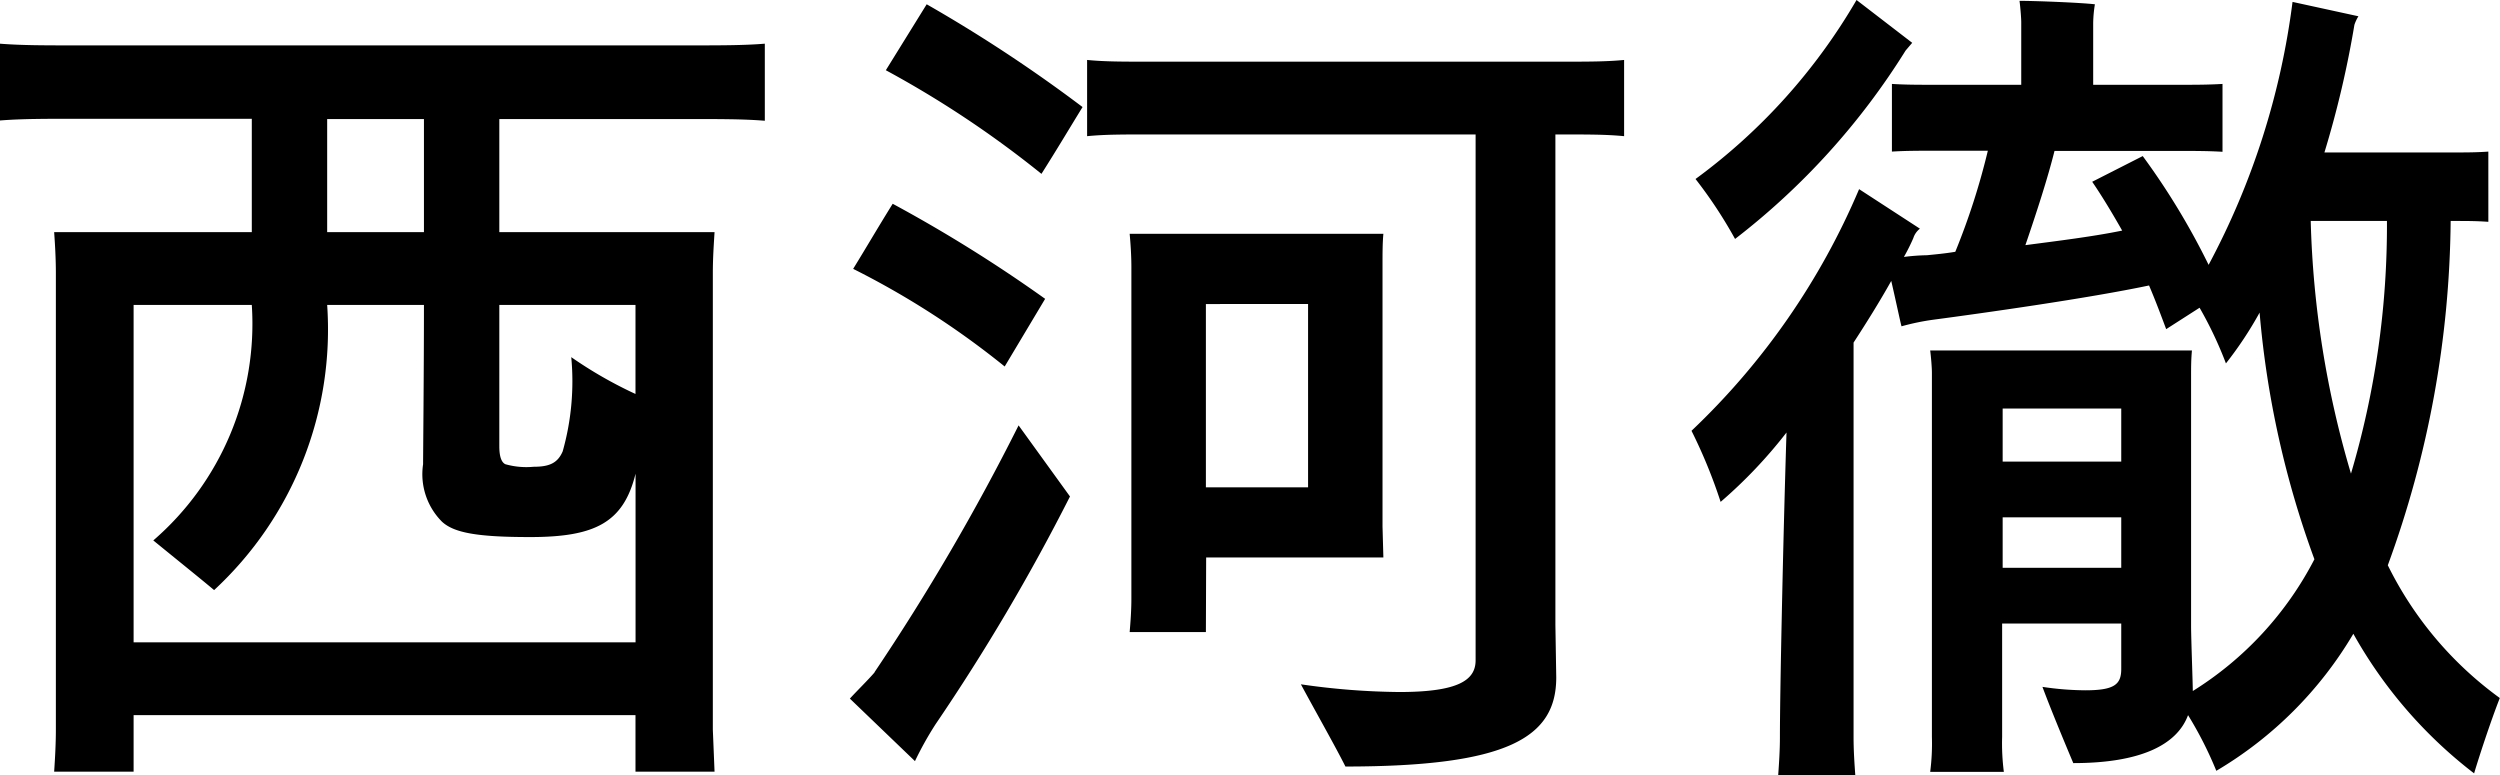 <svg xmlns="http://www.w3.org/2000/svg" width="37.947" height="11.765" viewBox="0 0 37.947 11.765"><g transform="translate(-5.702 -4.171)"><path d="M11.154,1.978c.481,0,.845,0,1.157.026V.834C12,.86,11.635.86,11.154.86H1.859C1.378.86,1.027.86.7.834V2c.325-.026.676-.026,1.157-.026H4.524V3.694h-3c.013.182.026.4.026.624v6.929c0,.221-.013.442-.026.637H2.73v-.858h7.618v.858h1.2l-.026-.637V4.318c0-.221.013-.416.026-.624H8.281V1.978ZM7.137,3.694H5.668V1.978H7.137ZM2.73,9.921V4.8H4.524A4.346,4.346,0,0,1,3.029,8.374c.286.234.741.6.923.754A5.391,5.391,0,0,0,5.668,4.8H7.137c0,.988-.013,2.288-.013,2.418a1.02,1.02,0,0,0,.286.871c.182.169.533.234,1.339.234.988,0,1.417-.221,1.6-.962V9.921Zm7.618-3.77a6.409,6.409,0,0,1-.975-.559,3.915,3.915,0,0,1-.13,1.43c-.078.182-.208.234-.442.234a1.165,1.165,0,0,1-.429-.039c-.052-.026-.091-.1-.091-.273V4.8h2.067Zm3.8-4.914A15.553,15.553,0,0,1,16.51,2.81c.247-.39.4-.65.624-1.014A22.311,22.311,0,0,0,14.768.236Zm10.309-.13h-6.37c-.338,0-.624,0-.884-.026V2.238c.26-.026.546-.026.884-.026H23.1v7.982c0,.3-.26.481-1.157.481a10.911,10.911,0,0,1-1.495-.117c.195.364.52.936.676,1.248,2.47,0,3.2-.442,3.2-1.352l-.013-.793V2.212h.143c.351,0,.637,0,.9.026V1.081C25.09,1.107,24.8,1.107,24.453,1.107Zm-7.891,3.6a21.884,21.884,0,0,0-2.314-1.443c-.234.377-.4.663-.6.988a12.714,12.714,0,0,1,2.3,1.482Zm2.444,3.926H21.7l-.013-.468V4.175c0-.156,0-.312.013-.455H17.849c.013.143.026.325.026.507V9.258c0,.182-.013.351-.026.507h1.157Zm1.547-3.848V7.568H19.006V4.786Zm-6.578,5.59c-.1.117-.273.286-.377.4l.988.949a5.09,5.09,0,0,1,.312-.559,31.17,31.17,0,0,0,2.041-3.458l-.78-1.079A33.913,33.913,0,0,1,13.975,10.376ZM29.627.938l.1-.117-.845-.65a8.925,8.925,0,0,1-2.444,2.717,6.856,6.856,0,0,1,.6.91A10.84,10.84,0,0,0,29.627.938Zm7.319,7.813A15.542,15.542,0,0,0,37.9,3.525h.078c.156,0,.312,0,.494.013V2.472c-.182.013-.338.013-.494.013H35.984A15.159,15.159,0,0,0,36.439.548.607.607,0,0,1,36.5.418L35.5.2a11.535,11.535,0,0,1-1.274,3.991,10.866,10.866,0,0,0-1-1.651l-.767.39c.143.208.3.468.455.741-.442.091-.975.156-1.469.221.169-.494.338-1.014.442-1.43H33.8c.221,0,.416,0,.637.013V1.445c-.221.013-.416.013-.637.013H32.474V.522A1.947,1.947,0,0,1,32.5.236C32.266.21,31.6.184,31.356.184c.013.1.026.26.026.325v.949H30.056c-.234,0-.429,0-.637-.013V2.472c.208-.013.4-.013.637-.013h.819a10.546,10.546,0,0,1-.494,1.534c-.156.026-.3.039-.429.052a3.187,3.187,0,0,0-.351.026,2.933,2.933,0,0,0,.143-.286.294.294,0,0,1,.1-.143l-.923-.6A10.919,10.919,0,0,1,26.377,6.71a7.828,7.828,0,0,1,.442,1.079,7.214,7.214,0,0,0,1-1.053c-.052,1.638-.1,3.952-.1,4.628,0,.195-.013.39-.026.572h1.17c-.013-.182-.026-.377-.026-.572V5.371c.195-.3.39-.611.572-.936.078.338.143.65.156.689a3.589,3.589,0,0,1,.481-.1c.754-.1,2.353-.325,3.276-.52.1.234.182.455.26.663l.507-.325a5.885,5.885,0,0,1,.4.845A5.6,5.6,0,0,0,35,4.916a14.378,14.378,0,0,0,.832,3.744,5.136,5.136,0,0,1-1.846,2c0-.117-.026-.806-.026-.988V5.891c0-.143,0-.26.013-.4H30c.013.1.026.26.026.338v5.525a3.4,3.4,0,0,1-.026.533h1.118a3.4,3.4,0,0,1-.026-.533V9.635H32.9v.689c0,.234-.1.325-.546.325a4.539,4.539,0,0,1-.65-.052c.13.351.364.91.468,1.157,1.014,0,1.573-.273,1.742-.728a5.732,5.732,0,0,1,.429.845,5.9,5.9,0,0,0,2.08-2.08,6.934,6.934,0,0,0,1.833,2.119c.065-.221.247-.78.39-1.144A5.478,5.478,0,0,1,36.946,8.751ZM36.387,7.36a14.788,14.788,0,0,1-.611-3.835h1.157A13.264,13.264,0,0,1,36.387,7.36ZM32.9,6.372v.806H31.1V6.372ZM31.1,8.79V8.023H32.9V8.79Z" transform="translate(5 4)"/></g></svg>
